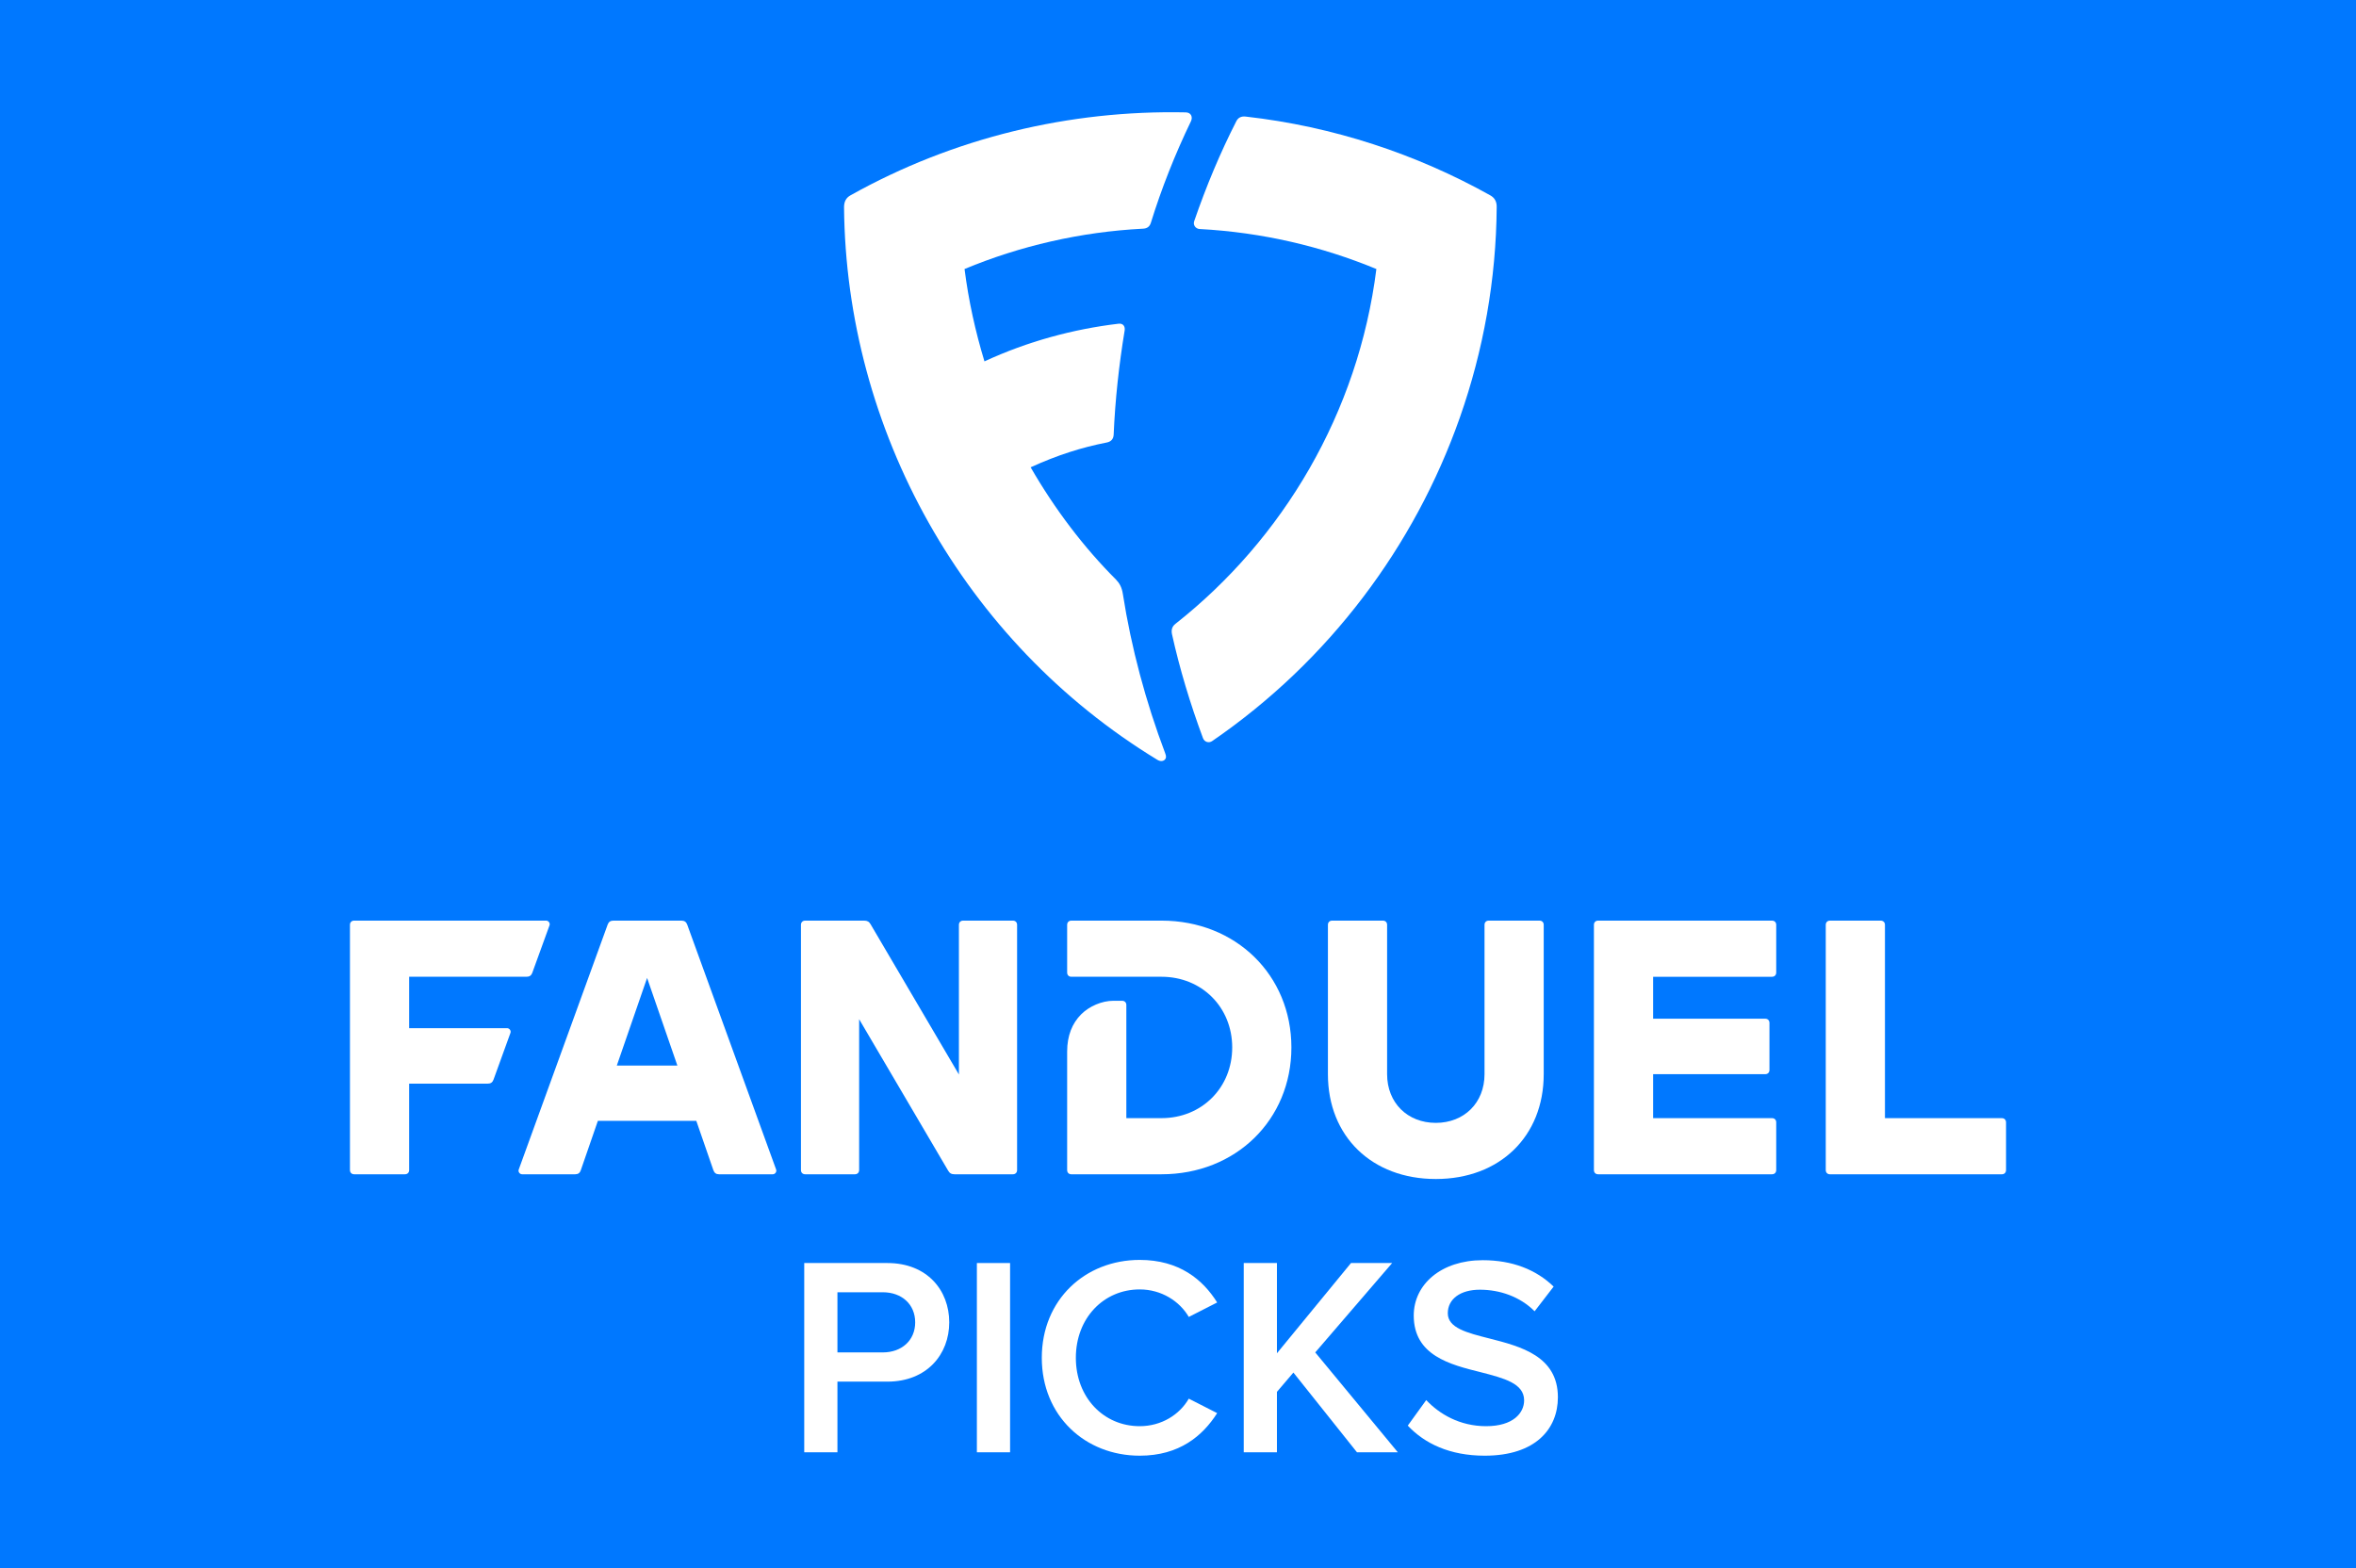 <?xml version="1.0" encoding="utf-8"?>
<svg xmlns="http://www.w3.org/2000/svg" fill="none" height="420" viewBox="0 0 631 420" width="631">
<rect fill="#0078FF" height="420" width="631"/>
<path d="M312.068 201.764C312.382 202.526 312.382 203.064 311.934 203.512C311.441 203.961 310.679 203.961 309.961 203.512C257.971 171.871 226.595 115.083 226.057 55.517C226.057 54.082 226.551 53.008 227.76 52.334C255.37 36.872 286.43 29.431 317.626 30.103C319.014 30.149 319.508 31.358 318.97 32.478C314.666 41.398 311.081 50.495 308.258 59.594C307.944 60.671 307.272 61.207 306.107 61.253C289.435 62.105 273.209 65.869 258.33 72.055C259.406 80.526 261.243 88.817 263.664 96.796C275.272 91.418 287.509 88.147 299.519 86.713C300.82 86.535 301.355 87.429 301.221 88.462C299.697 97.695 298.666 107.063 298.265 116.518C298.174 117.594 297.592 118.311 296.382 118.535C289.703 119.835 283.205 121.896 276.034 125.167C282.489 136.373 290.285 146.635 298.893 155.24C299.879 156.27 300.461 157.347 300.732 159.096C302.973 173.483 306.872 188.005 312.072 201.764H312.068Z" fill="white"/>
<path d="M399.152 52.335C379.343 41.265 357.11 33.87 333.625 31.225C332.461 31.091 331.609 31.493 331.116 32.48C326.859 40.817 323.093 49.78 319.822 59.282C319.508 60.312 320.227 61.255 321.257 61.342C338.109 62.239 353.975 66.004 368.63 72.054C363.791 110.555 343.621 144.393 314.846 167.072C313.906 167.788 313.636 168.73 313.906 169.941C315.923 179.041 318.746 188.452 322.197 197.729C322.601 198.76 323.766 199.118 324.662 198.492C355.934 177.033 378.853 146.35 390.995 111.818C397.315 93.841 400.716 74.822 400.854 55.518C400.898 54.084 400.362 53.01 399.152 52.335Z" fill="white"/>
<path d="M94.861 314.534H108.449C109.128 314.534 109.581 314.081 109.581 313.402V290.257H130.642C131.411 290.257 131.91 289.941 132.183 289.169L136.713 276.667C136.939 276.078 136.44 275.398 135.807 275.398H109.583V261.628H141.017C141.786 261.628 142.285 261.311 142.555 260.586L147.175 247.857C147.402 247.268 146.903 246.589 146.27 246.589H94.861C94.181 246.589 93.728 247.042 93.728 247.721V313.4C93.728 314.079 94.181 314.532 94.861 314.532V314.534Z" fill="white"/>
<path d="M207.869 313.266L184.043 247.633C183.77 246.908 183.273 246.592 182.504 246.592H164.296C163.527 246.592 163.028 246.908 162.757 247.633L138.931 313.266C138.704 313.855 139.203 314.534 139.836 314.534H154.06C154.829 314.534 155.328 314.172 155.554 313.446L160.128 300.221H186.489L191.063 313.446C191.336 314.172 191.789 314.534 192.558 314.534H206.961C207.597 314.534 208.093 313.855 207.867 313.266H207.869ZM165.201 285.408L173.31 261.945L181.418 285.408H165.204H165.201Z" fill="white"/>
<path d="M230.102 313.403V272.999L253.926 313.539C254.335 314.264 254.831 314.534 255.647 314.534H271.273C271.952 314.534 272.405 314.082 272.405 313.403V247.724C272.405 247.044 271.952 246.592 271.273 246.592H257.955C257.276 246.592 256.823 247.044 256.823 247.724V287.809L233.179 247.587C232.772 246.862 232.273 246.592 231.458 246.592H215.65C214.97 246.592 214.518 247.044 214.518 247.724V313.403C214.518 314.082 214.97 314.534 215.65 314.534H228.965C229.644 314.534 230.097 314.082 230.097 313.403H230.102Z" fill="white"/>
<path d="M286.943 314.534H311.086C330.969 314.534 345.871 299.948 345.871 280.562C345.871 261.175 330.969 246.592 311.086 246.592H286.943C286.263 246.592 285.811 247.044 285.811 247.724V260.496C285.811 261.175 286.263 261.628 286.943 261.628H311.086C321.865 261.628 330.019 269.781 330.019 280.562C330.019 291.343 321.867 299.496 311.086 299.496H301.665V269.194C301.665 268.515 301.212 268.062 300.533 268.062H298.177C295.141 268.062 291.745 269.51 289.571 271.686C287.171 274.087 285.811 277.392 285.811 281.652V313.405C285.811 314.084 286.263 314.537 286.943 314.537V314.534Z" fill="white"/>
<path d="M412.315 246.592H398.727C398.048 246.592 397.595 247.044 397.595 247.724V287.719C397.595 295.418 392.113 300.764 384.55 300.764C376.986 300.764 371.504 295.418 371.504 287.719V247.724C371.504 247.044 371.052 246.592 370.372 246.592H356.784C356.105 246.592 355.652 247.044 355.652 247.724V287.719C355.652 304.386 367.429 315.8 384.552 315.8C401.675 315.8 413.449 304.386 413.449 287.719V247.724C413.449 247.044 412.996 246.592 412.317 246.592H412.315Z" fill="white"/>
<path d="M474.588 246.592H428.026C427.346 246.592 426.894 247.044 426.894 247.724V313.403C426.894 314.082 427.346 314.534 428.026 314.534H474.588C475.267 314.534 475.72 314.082 475.72 313.403V300.63C475.72 299.951 475.267 299.498 474.588 299.498H442.746V287.721H472.777C473.456 287.721 473.909 287.268 473.909 286.589V273.996C473.909 273.317 473.456 272.865 472.777 272.865H442.746V261.63H474.588C475.267 261.63 475.72 261.178 475.72 260.498V247.726C475.72 247.047 475.267 246.594 474.588 246.594V246.592Z" fill="white"/>
<path d="M536.14 299.499H504.84V247.727C504.84 247.048 504.387 246.595 503.708 246.595H490.12C489.441 246.595 488.988 247.048 488.988 247.727V313.406C488.988 314.085 489.441 314.538 490.12 314.538H536.14C536.819 314.538 537.272 314.085 537.272 313.406V300.634C537.272 299.954 536.819 299.502 536.14 299.502V299.499Z" fill="white"/>
<path d="M224.288 388.999H215.396V338.307H237.664C248.304 338.307 254.232 345.603 254.232 354.191C254.232 362.779 248.228 370.075 237.664 370.075H224.288V388.999ZM245.112 354.191C245.112 349.327 241.464 346.135 236.448 346.135H224.288V362.247H236.448C241.464 362.247 245.112 359.055 245.112 354.191Z" fill="white"/>
<path d="M270.526 388.999H261.634V338.307H270.526V388.999Z" fill="white"/>
<path d="M305.242 389.911C290.65 389.911 279.022 379.271 279.022 363.691C279.022 348.111 290.65 337.471 305.242 337.471C315.882 337.471 322.19 342.791 325.99 348.871L318.39 352.747C315.958 348.567 311.094 345.375 305.242 345.375C295.59 345.375 288.142 353.051 288.142 363.691C288.142 374.331 295.59 382.007 305.242 382.007C311.094 382.007 315.958 378.891 318.39 374.635L325.99 378.511C322.114 384.591 315.882 389.911 305.242 389.911Z" fill="white"/>
<path d="M374.375 388.999H363.431L346.407 367.643L341.999 372.811V388.999H333.107V338.307H341.999V362.475L361.835 338.307H372.855L352.259 362.247L374.375 388.999Z" fill="white"/>
<path d="M377.042 381.855L381.982 375.015C385.478 378.739 390.95 382.007 398.018 382.007C405.314 382.007 408.202 378.435 408.202 375.091C408.202 370.531 402.806 369.163 396.65 367.567C388.366 365.515 378.638 363.083 378.638 352.367C378.638 344.007 386.01 337.547 397.106 337.547C405.01 337.547 411.394 340.055 416.106 344.615L411.014 351.227C407.062 347.275 401.666 345.451 396.346 345.451C391.102 345.451 387.758 347.959 387.758 351.759C387.758 355.711 392.926 357.003 398.93 358.523C407.29 360.651 417.246 363.235 417.246 374.255C417.246 382.691 411.318 389.911 397.638 389.911C388.29 389.911 381.526 386.643 377.042 381.855Z" fill="white"/>
</svg>